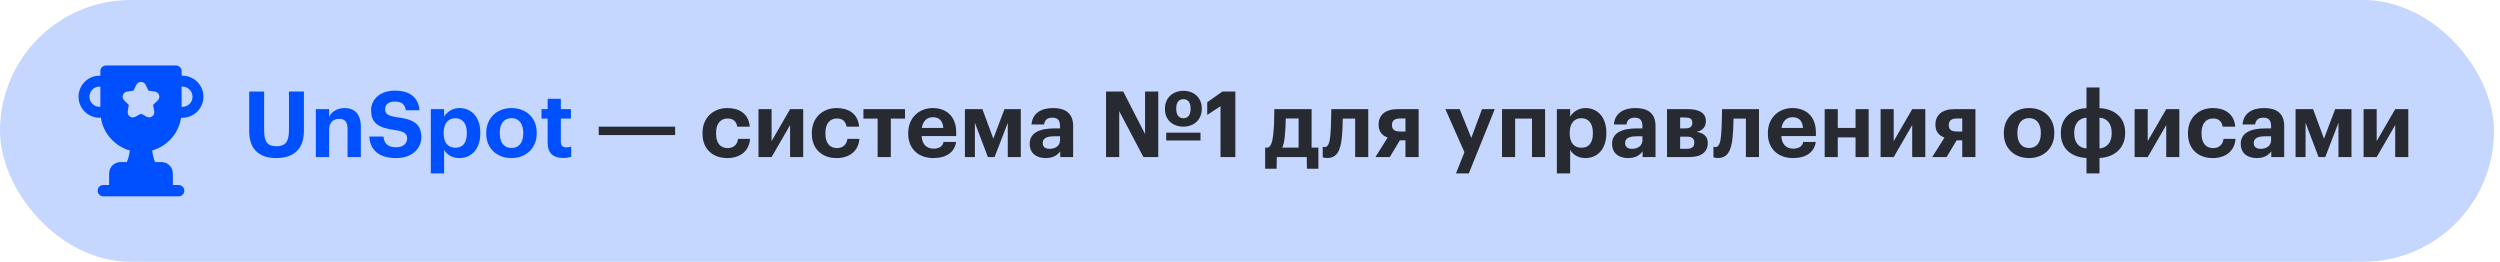 <?xml version="1.0" encoding="UTF-8"?><svg width="382" height="40" viewBox="0 0 382 40" fill="none" xmlns="http://www.w3.org/2000/svg">
<rect width="381.084" height="40" rx="20" fill="#C5D7FF"/>
<path d="M27.668 17.992H27.876C29.643 17.992 31.084 16.55 31.084 14.784C31.084 13.008 29.643 11.567 27.876 11.567H27.751V10.875C27.751 10.392 27.359 10 26.876 10H16.209C15.717 10 15.334 10.392 15.334 10.875V11.567H15.209C13.433 11.567 12 13.008 12 14.784C12 16.55 13.433 17.992 15.209 17.992H15.417C15.776 20.414 17.582 22.353 19.832 22.992C19.754 23.644 19.616 24.235 19.383 24.764H18.42C17.458 24.764 16.672 25.541 16.672 26.503V28.271H15.783C15.306 28.271 14.919 28.658 14.919 29.136C14.919 29.613 15.306 30 15.783 30H27.3C27.778 30 28.165 29.613 28.165 29.136C28.165 28.658 27.778 28.271 27.3 28.271H26.411V26.503C26.411 25.541 25.626 24.764 24.664 24.764H23.702C23.469 24.235 23.331 23.643 23.253 22.992C25.544 22.341 27.301 20.391 27.668 17.992ZM27.876 13.233C28.726 13.233 29.418 13.925 29.418 14.784C29.418 15.634 28.726 16.325 27.876 16.325H27.751V13.233H27.876ZM13.667 14.784C13.667 13.925 14.358 13.233 15.209 13.233H15.334V16.325H15.209C14.358 16.325 13.667 15.634 13.667 14.784ZM19.517 17.025L19.684 16.034L18.967 15.334C18.759 15.125 18.684 14.817 18.775 14.534C18.867 14.242 19.109 14.042 19.401 14L20.392 13.85L20.842 12.95C20.976 12.684 21.242 12.517 21.542 12.517C21.842 12.517 22.117 12.684 22.251 12.959L22.684 13.85L23.676 14C23.976 14.042 24.217 14.242 24.309 14.534C24.409 14.817 24.326 15.125 24.109 15.334L23.392 16.034L23.567 17.017C23.617 17.317 23.492 17.617 23.251 17.784C23.001 17.967 22.684 17.984 22.426 17.842L21.542 17.375L20.659 17.851C20.368 17.996 20.059 17.961 19.834 17.792C19.584 17.617 19.467 17.317 19.517 17.025Z" fill="#0050FF"/>
<path d="M42.208 24.154C39.576 24.154 38.078 22.754 38.078 20.094V13.99H40.36V19.954C40.36 21.62 40.85 22.348 42.222 22.348C43.566 22.348 44.154 21.704 44.154 19.87V13.99H46.436V20.01C46.436 22.74 44.91 24.154 42.208 24.154ZM48.261 24V16.678H50.291V17.84C50.655 17.112 51.453 16.51 52.671 16.51C54.113 16.51 55.135 17.378 55.135 19.338V24H53.105V19.632C53.105 18.638 52.713 18.162 51.817 18.162C50.949 18.162 50.291 18.694 50.291 19.772V24H48.261ZM60.556 24.154C57.812 24.154 56.553 22.866 56.426 20.864H58.596C58.694 21.76 59.072 22.502 60.556 22.502C61.55 22.502 62.209 21.956 62.209 21.172C62.209 20.374 61.788 20.094 60.319 19.87C57.757 19.534 56.706 18.764 56.706 16.832C56.706 15.124 58.135 13.85 60.346 13.85C62.6 13.85 63.916 14.858 64.099 16.846H62.013C61.873 15.936 61.34 15.516 60.346 15.516C59.352 15.516 58.849 15.978 58.849 16.65C58.849 17.364 59.17 17.7 60.711 17.924C63.133 18.232 64.379 18.89 64.379 20.962C64.379 22.74 62.922 24.154 60.556 24.154ZM69.596 22.572C70.716 22.572 71.332 21.816 71.332 20.388V20.276C71.332 18.792 70.604 18.064 69.582 18.064C68.518 18.064 67.79 18.806 67.79 20.276V20.388C67.79 21.858 68.49 22.572 69.596 22.572ZM65.83 26.492V16.678H67.86V17.826C68.266 17.126 69.12 16.51 70.198 16.51C71.99 16.51 73.39 17.84 73.39 20.262V20.374C73.39 22.796 72.018 24.154 70.198 24.154C69.064 24.154 68.238 23.594 67.86 22.88V26.492H65.83ZM78.146 24.154C75.962 24.154 74.296 22.698 74.296 20.416V20.304C74.296 18.008 75.962 16.51 78.16 16.51C80.358 16.51 82.01 17.98 82.01 20.262V20.374C82.01 22.684 80.344 24.154 78.146 24.154ZM78.16 22.614C79.294 22.614 79.952 21.774 79.952 20.388V20.29C79.952 18.89 79.294 18.05 78.16 18.05C77.04 18.05 76.368 18.862 76.368 20.262V20.374C76.368 21.774 77.012 22.614 78.16 22.614ZM86.045 24.14C84.505 24.14 83.679 23.356 83.679 21.83V18.12H82.741V16.678H83.679V15.096H85.695V16.678H87.235V18.12H85.695V21.648C85.695 22.236 85.989 22.516 86.507 22.516C86.815 22.516 87.039 22.474 87.277 22.376V23.944C86.997 24.042 86.591 24.14 86.045 24.14Z" fill="#0050FF"/>
<path d="M91.486 20.64V19.352H103.161V20.64H91.486ZM111.107 24.154C108.965 24.154 107.341 22.824 107.341 20.43V20.318C107.341 17.952 109.035 16.51 111.121 16.51C112.815 16.51 114.383 17.252 114.565 19.352H112.647C112.507 18.498 111.989 18.106 111.163 18.106C110.113 18.106 109.413 18.89 109.413 20.29V20.402C109.413 21.872 110.071 22.628 111.205 22.628C112.017 22.628 112.675 22.152 112.773 21.214H114.607C114.495 22.95 113.235 24.154 111.107 24.154ZM117.898 24H115.896V16.678H117.898V21.564L120.726 16.678H122.728V24H120.726V19.114L117.898 24ZM127.814 24.154C125.672 24.154 124.048 22.824 124.048 20.43V20.318C124.048 17.952 125.742 16.51 127.828 16.51C129.522 16.51 131.09 17.252 131.272 19.352H129.354C129.214 18.498 128.696 18.106 127.87 18.106C126.82 18.106 126.12 18.89 126.12 20.29V20.402C126.12 21.872 126.778 22.628 127.912 22.628C128.724 22.628 129.382 22.152 129.48 21.214H131.314C131.202 22.95 129.942 24.154 127.814 24.154ZM138.287 16.678V18.12H136.117V24H134.101V18.12H131.931V16.678H138.287ZM142.594 24.154C140.382 24.154 138.772 22.768 138.772 20.43V20.318C138.772 18.008 140.41 16.51 142.538 16.51C144.428 16.51 146.108 17.616 146.108 20.234V20.794H140.83C140.886 22.012 141.544 22.712 142.65 22.712C143.588 22.712 144.05 22.306 144.176 21.69H146.094C145.856 23.272 144.596 24.154 142.594 24.154ZM140.858 19.548H144.134C144.064 18.442 143.504 17.91 142.538 17.91C141.628 17.91 141.012 18.512 140.858 19.548ZM150.951 24L148.963 18.764V24H147.437V16.678H150.111L151.777 21.186L153.485 16.678H155.977V24H153.989V18.764L151.973 24H150.951ZM160.39 22.74C161.286 22.74 161.972 22.25 161.972 21.438V20.822H161.188C160.012 20.822 159.326 21.074 159.326 21.858C159.326 22.39 159.648 22.74 160.39 22.74ZM159.788 24.154C158.458 24.154 157.338 23.51 157.338 21.97C157.338 20.262 158.906 19.618 161.146 19.618H161.972V19.324C161.972 18.456 161.706 17.98 160.782 17.98C159.984 17.98 159.62 18.386 159.536 19.016H157.618C157.744 17.28 159.116 16.51 160.908 16.51C162.7 16.51 163.974 17.238 163.974 19.226V24H162V23.118C161.58 23.706 160.936 24.154 159.788 24.154ZM180.818 19.352C179.222 19.352 178.004 18.344 178.004 16.692V16.608C178.004 14.928 179.222 13.878 180.832 13.878C182.414 13.878 183.632 14.9 183.632 16.566V16.636C183.632 18.316 182.414 19.352 180.818 19.352ZM180.832 18.064C181.532 18.064 181.924 17.546 181.924 16.65V16.58C181.924 15.67 181.532 15.152 180.832 15.152C180.132 15.152 179.726 15.656 179.726 16.552V16.622C179.726 17.56 180.118 18.064 180.832 18.064ZM169.002 24V13.99H171.634L174.966 20.486V13.99H176.982V24H174.714L171.018 16.986V24H169.002ZM178.2 21.466V20.276H183.436V21.466H178.2ZM186.494 24V16.23L184.464 17.56V15.628L186.774 13.99H188.762V24H186.494ZM196.326 20.724C196.256 21.494 196.144 22.096 195.92 22.558H198.426V18.106H196.466C196.452 18.96 196.41 19.94 196.326 20.724ZM195.094 24L195.066 25.778H193.316V22.558H193.736C194.212 22.362 194.422 21.69 194.548 20.57C194.66 19.632 194.716 18.232 194.716 16.678H200.414V22.558H201.45V25.778H199.7L199.672 24H195.094ZM205.037 20.99C204.827 23.02 204.281 24.14 202.811 24.14C202.321 24.14 202.111 24.028 202.111 24.028V22.418C202.111 22.418 202.209 22.474 202.419 22.474C202.951 22.474 203.189 21.788 203.287 20.584C203.385 19.632 203.427 16.678 203.427 16.678H209.069V24H207.067V18.12H205.177C205.163 19.058 205.121 20.136 205.037 20.99ZM214.753 18.106H213.927C213.101 18.106 212.695 18.442 212.695 19.072V19.114C212.695 19.786 213.073 20.094 213.927 20.094H214.753V18.106ZM213.899 21.438L212.359 24H210.161L212.037 21.018C211.225 20.724 210.651 20.136 210.651 19.086V19.044C210.651 17.56 211.701 16.678 213.535 16.678H216.769V24H214.753V21.438H213.899ZM222.476 26.492L223.764 23.258L220.852 16.678H223.036L224.814 21.074L226.452 16.678H228.398L224.436 26.492H222.476ZM234.088 24V18.12H231.512V24H229.51V16.678H236.09V24H234.088ZM241.656 22.572C242.776 22.572 243.392 21.816 243.392 20.388V20.276C243.392 18.792 242.664 18.064 241.642 18.064C240.578 18.064 239.85 18.806 239.85 20.276V20.388C239.85 21.858 240.55 22.572 241.656 22.572ZM237.89 26.492V16.678H239.92V17.826C240.326 17.126 241.18 16.51 242.258 16.51C244.05 16.51 245.45 17.84 245.45 20.262V20.374C245.45 22.796 244.078 24.154 242.258 24.154C241.124 24.154 240.298 23.594 239.92 22.88V26.492H237.89ZM249.38 22.74C250.276 22.74 250.962 22.25 250.962 21.438V20.822H250.178C249.002 20.822 248.316 21.074 248.316 21.858C248.316 22.39 248.638 22.74 249.38 22.74ZM248.778 24.154C247.448 24.154 246.328 23.51 246.328 21.97C246.328 20.262 247.896 19.618 250.136 19.618H250.962V19.324C250.962 18.456 250.696 17.98 249.772 17.98C248.974 17.98 248.61 18.386 248.526 19.016H246.608C246.734 17.28 248.106 16.51 249.898 16.51C251.69 16.51 252.964 17.238 252.964 19.226V24H250.99V23.118C250.57 23.706 249.926 24.154 248.778 24.154ZM254.721 24V16.678H257.913C259.551 16.678 260.657 17.21 260.657 18.484V18.512C260.657 19.352 260.209 19.926 259.257 20.15C260.321 20.332 260.951 20.85 260.951 21.816V21.83C260.951 23.202 259.985 24 258.137 24H254.721ZM257.437 17.952H256.723V19.618H257.521C258.249 19.618 258.585 19.352 258.585 18.75V18.736C258.585 18.12 258.179 17.952 257.437 17.952ZM257.787 20.878H256.723V22.74H257.689C258.487 22.74 258.893 22.474 258.893 21.816V21.802C258.893 21.186 258.543 20.878 257.787 20.878ZM264.742 20.99C264.532 23.02 263.986 24.14 262.516 24.14C262.026 24.14 261.816 24.028 261.816 24.028V22.418C261.816 22.418 261.914 22.474 262.124 22.474C262.656 22.474 262.894 21.788 262.992 20.584C263.09 19.632 263.132 16.678 263.132 16.678H268.774V24H266.772V18.12H264.882C264.868 19.058 264.826 20.136 264.742 20.99ZM273.954 24.154C271.742 24.154 270.132 22.768 270.132 20.43V20.318C270.132 18.008 271.77 16.51 273.898 16.51C275.788 16.51 277.468 17.616 277.468 20.234V20.794H272.19C272.246 22.012 272.904 22.712 274.01 22.712C274.948 22.712 275.41 22.306 275.536 21.69H277.454C277.216 23.272 275.956 24.154 273.954 24.154ZM272.218 19.548H275.494C275.424 18.442 274.864 17.91 273.898 17.91C272.988 17.91 272.372 18.512 272.218 19.548ZM283.528 24V20.99H280.812V24H278.81V16.678H280.812V19.548H283.528V16.678H285.53V24H283.528ZM289.357 24H287.355V16.678H289.357V21.564L292.185 16.678H294.187V24H292.185V19.114L289.357 24ZM299.833 18.106H299.007C298.181 18.106 297.775 18.442 297.775 19.072V19.114C297.775 19.786 298.153 20.094 299.007 20.094H299.833V18.106ZM298.979 21.438L297.439 24H295.241L297.117 21.018C296.305 20.724 295.731 20.136 295.731 19.086V19.044C295.731 17.56 296.781 16.678 298.615 16.678H301.849V24H299.833V21.438H298.979ZM310.034 24.154C307.85 24.154 306.184 22.698 306.184 20.416V20.304C306.184 18.008 307.85 16.51 310.048 16.51C312.246 16.51 313.898 17.98 313.898 20.262V20.374C313.898 22.684 312.232 24.154 310.034 24.154ZM310.048 22.614C311.182 22.614 311.84 21.774 311.84 20.388V20.29C311.84 18.89 311.182 18.05 310.048 18.05C308.928 18.05 308.256 18.862 308.256 20.262V20.374C308.256 21.774 308.9 22.614 310.048 22.614ZM320.804 16.524C323.016 16.622 324.724 17.882 324.724 20.234V20.346C324.724 22.698 323.002 24.056 320.804 24.14V26.492H318.816V24.14C316.604 24.042 314.896 22.782 314.896 20.416V20.304C314.896 17.952 316.604 16.608 318.816 16.524V13.36H320.804V16.524ZM318.816 22.684V17.98C317.668 18.05 316.94 18.89 316.94 20.262V20.36C316.94 21.774 317.64 22.6 318.816 22.684ZM320.804 17.98V22.684C321.938 22.6 322.666 21.76 322.666 20.402V20.29C322.666 18.89 321.966 18.064 320.804 17.98ZM328.172 24H326.17V16.678H328.172V21.564L331 16.678H333.002V24H331V19.114L328.172 24ZM338.087 24.154C335.945 24.154 334.321 22.824 334.321 20.43V20.318C334.321 17.952 336.015 16.51 338.101 16.51C339.795 16.51 341.363 17.252 341.545 19.352H339.627C339.487 18.498 338.969 18.106 338.143 18.106C337.093 18.106 336.393 18.89 336.393 20.29V20.402C336.393 21.872 337.051 22.628 338.185 22.628C338.997 22.628 339.655 22.152 339.753 21.214H341.587C341.475 22.95 340.215 24.154 338.087 24.154ZM345.439 22.74C346.335 22.74 347.021 22.25 347.021 21.438V20.822H346.237C345.061 20.822 344.375 21.074 344.375 21.858C344.375 22.39 344.697 22.74 345.439 22.74ZM344.837 24.154C343.507 24.154 342.387 23.51 342.387 21.97C342.387 20.262 343.955 19.618 346.195 19.618H347.021V19.324C347.021 18.456 346.755 17.98 345.831 17.98C345.033 17.98 344.669 18.386 344.585 19.016H342.667C342.793 17.28 344.165 16.51 345.957 16.51C347.749 16.51 349.023 17.238 349.023 19.226V24H347.049V23.118C346.629 23.706 345.985 24.154 344.837 24.154ZM354.279 24L352.291 18.764V24H350.765V16.678H353.439L355.105 21.186L356.813 16.678H359.305V24H357.317V18.764L355.301 24H354.279ZM363.158 24H361.156V16.678H363.158V21.564L365.986 16.678H367.988V24H365.986V19.114L363.158 24Z" fill="#282A32"/>
</svg>
